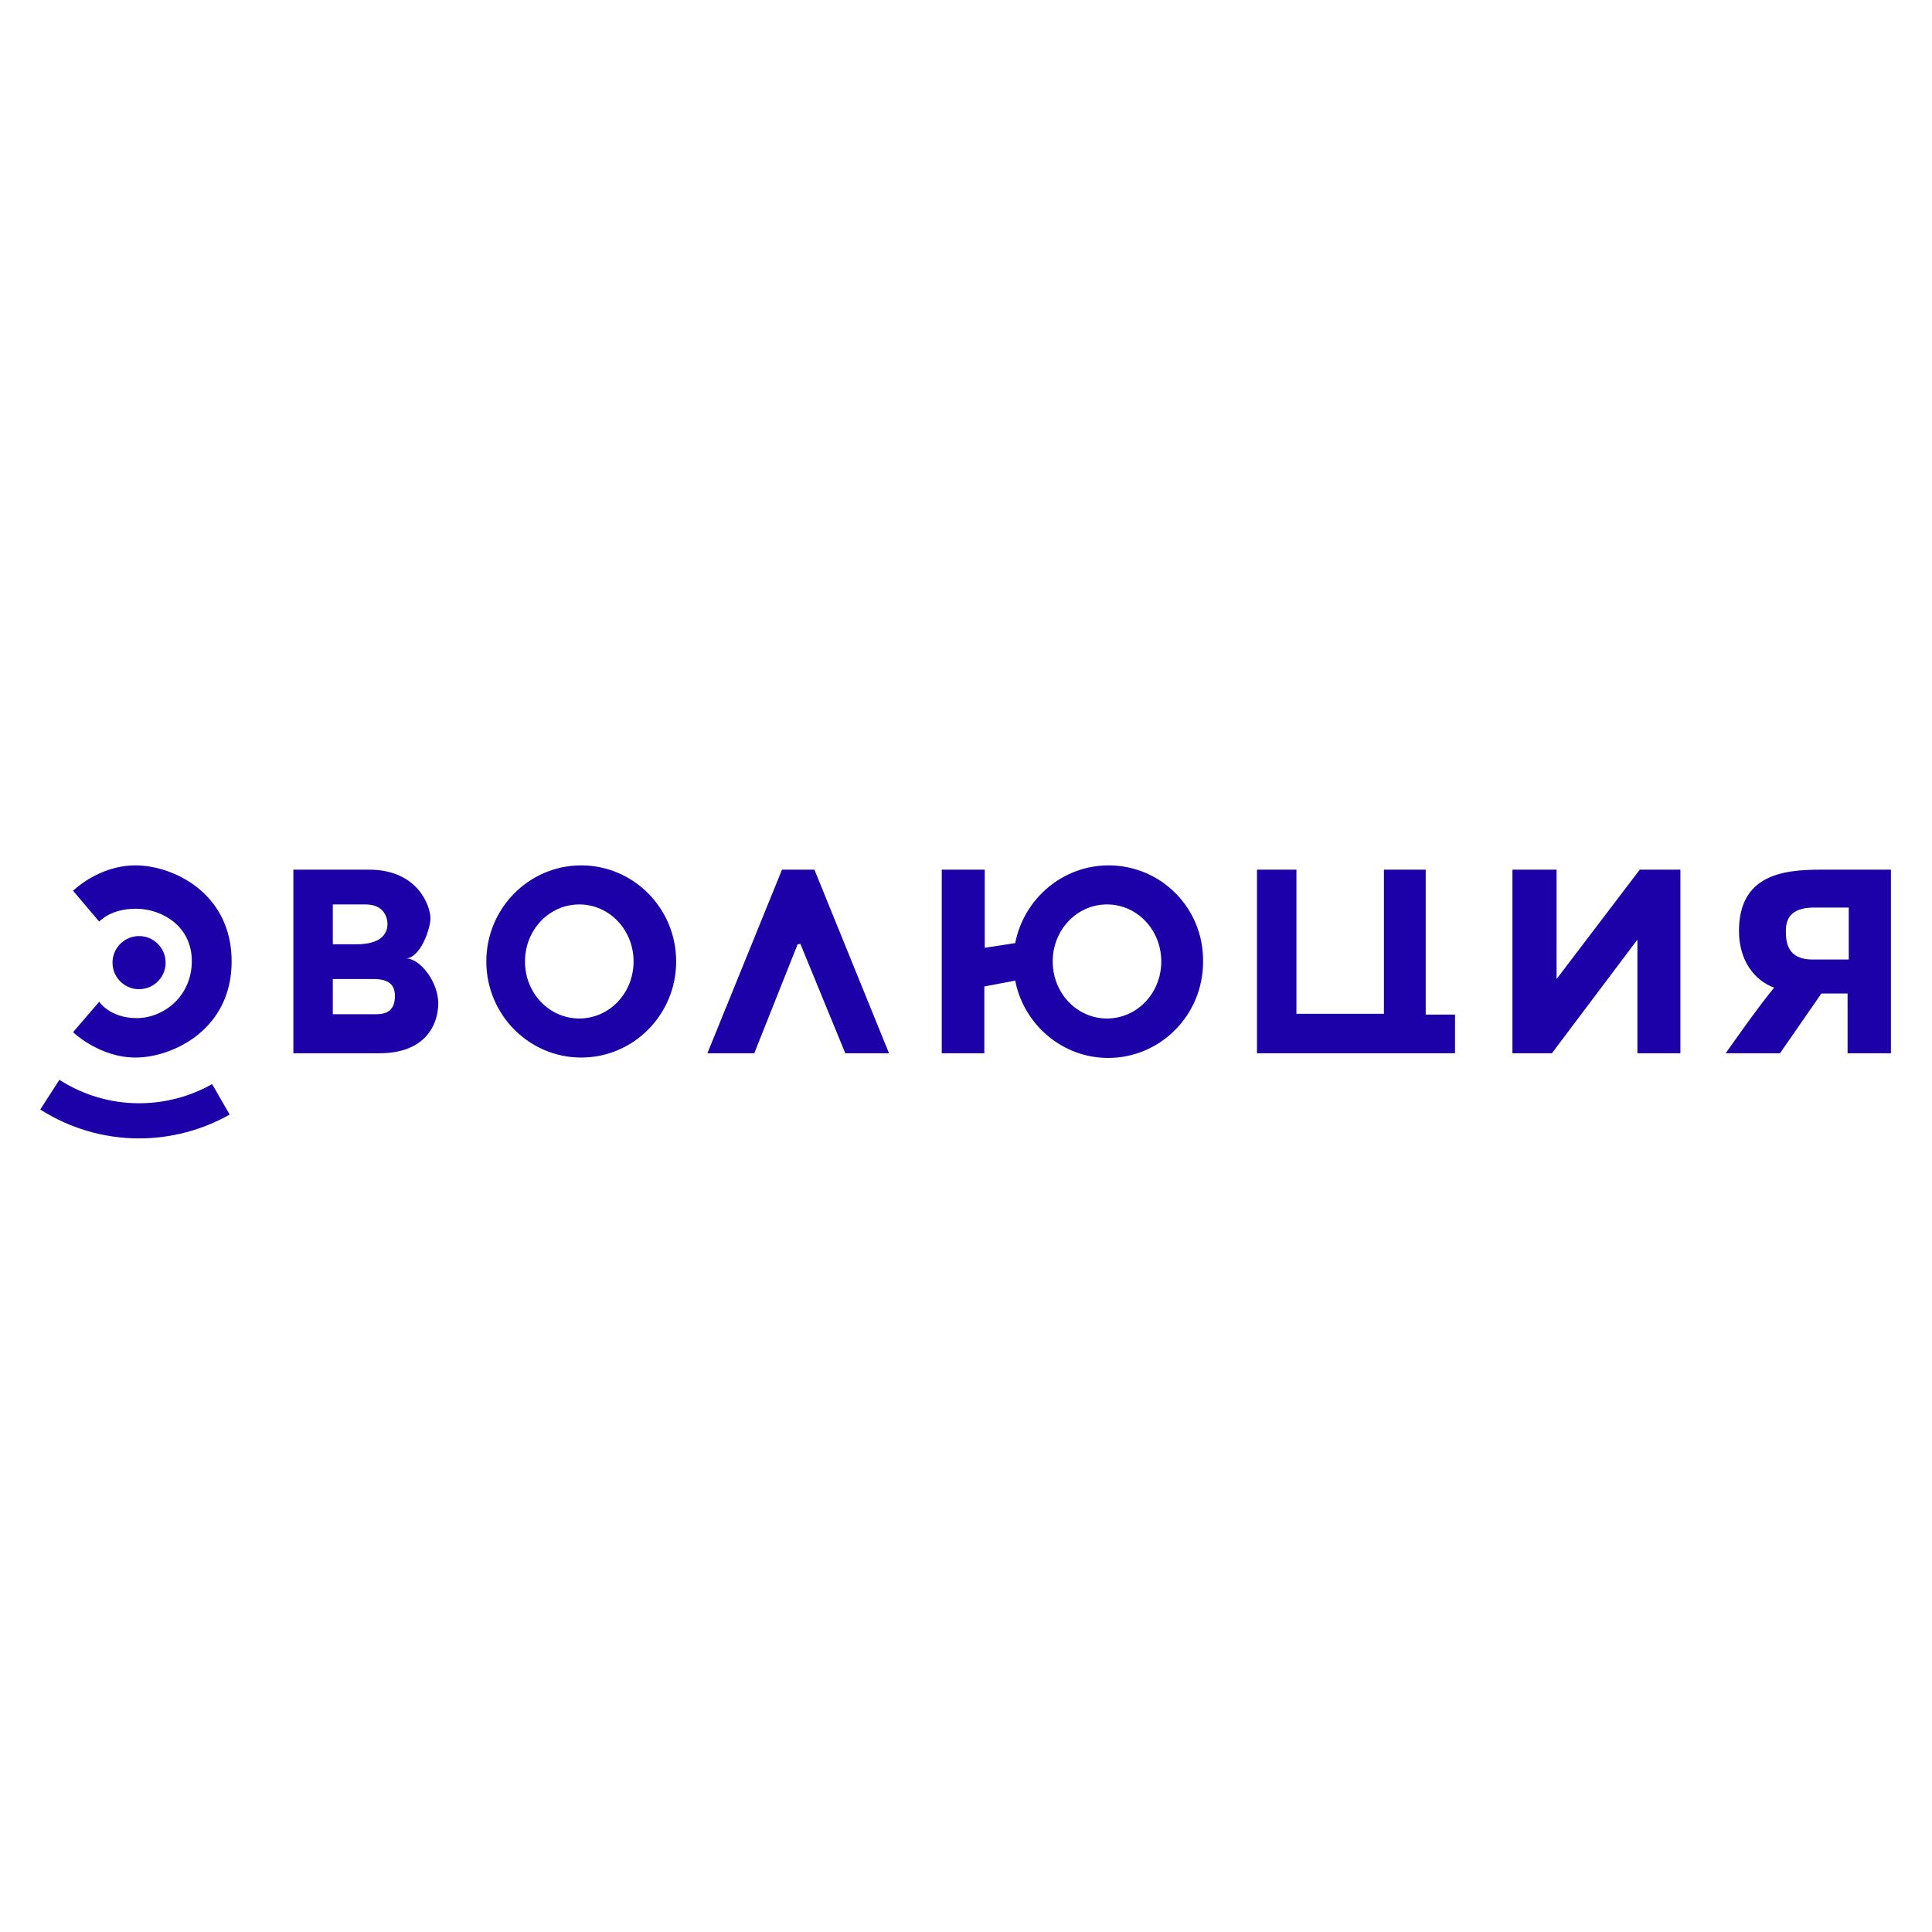 <svg width="96" height="96" viewBox="0 0 96 96" fill="none" xmlns="http://www.w3.org/2000/svg">
<rect width="96" height="96" fill="white"/>
<g clip-path="url(#clip0_2053_15871)">
<path d="M6.736 43C4.892 43 3.63 44.262 3.63 44.262L4.931 45.795C4.931 45.795 5.474 45.154 6.755 45.154C8.036 45.154 9.531 46.008 9.531 47.755C9.531 49.502 8.133 50.589 6.794 50.589C5.455 50.589 4.931 49.774 4.931 49.774L3.63 51.288C3.63 51.288 4.931 52.549 6.736 52.549C8.541 52.549 11.51 51.191 11.51 47.775C11.51 44.359 8.58 43 6.736 43Z" fill="#1C01A9"/>
<path d="M6.95 49.152C7.679 49.13 8.252 48.521 8.229 47.792C8.207 47.064 7.599 46.491 6.87 46.513C6.142 46.535 5.569 47.144 5.591 47.873C5.613 48.601 6.222 49.174 6.95 49.152Z" fill="#1C01A9"/>
<path d="M6.91 54.82C5.494 54.82 4.135 54.412 2.951 53.656L2 55.131C3.456 56.062 5.164 56.567 6.91 56.567C8.483 56.567 10.035 56.159 11.413 55.383L10.54 53.869C9.434 54.49 8.191 54.82 6.91 54.82Z" fill="#1C01A9"/>
<path d="M20.167 47.619C20.865 47.619 21.389 46.183 21.389 45.62C21.389 45.057 20.788 43.213 18.342 43.213C15.897 43.213 14.577 43.213 14.577 43.213V52.336C14.577 52.336 16.537 52.336 18.847 52.336C21.157 52.336 21.778 50.899 21.778 49.832C21.758 48.764 20.865 47.619 20.167 47.619ZM16.518 44.941C16.518 44.941 17.236 44.941 18.168 44.941C19.099 44.941 19.254 45.62 19.254 45.911C19.254 46.202 19.138 46.92 17.721 46.92C17.566 46.92 16.537 46.92 16.537 46.92V44.941H16.518ZM18.711 50.395C18.032 50.395 16.537 50.395 16.537 50.395V48.648C16.537 48.648 17.857 48.648 18.575 48.648C19.293 48.648 19.623 48.92 19.623 49.483C19.623 50.045 19.39 50.395 18.711 50.395Z" fill="#1C01A9"/>
<path d="M28.881 43C26.28 43 24.165 45.135 24.165 47.775C24.165 50.414 26.28 52.549 28.881 52.549C31.482 52.549 33.598 50.414 33.598 47.775C33.598 45.135 31.482 43 28.881 43ZM28.784 50.608C27.29 50.608 26.086 49.347 26.086 47.775C26.086 46.203 27.29 44.941 28.784 44.941C30.279 44.941 31.482 46.203 31.482 47.775C31.482 49.347 30.279 50.608 28.784 50.608Z" fill="#1C01A9"/>
<path d="M55.083 43C52.793 43 50.871 44.669 50.445 46.862L48.931 47.095V43.214H46.795V52.336H48.911V49.017L50.445 48.726C50.871 50.919 52.793 52.569 55.064 52.569C57.665 52.569 59.78 50.434 59.78 47.794C59.819 45.135 57.703 43 55.083 43ZM55.006 50.608C53.511 50.608 52.308 49.347 52.308 47.775C52.308 46.203 53.511 44.941 55.006 44.941C56.5 44.941 57.703 46.203 57.703 47.775C57.703 49.347 56.5 50.608 55.006 50.608Z" fill="#1C01A9"/>
<path d="M38.857 43.213L35.15 52.336H37.479L39.634 46.92L39.77 46.901L42.002 52.336H44.175L40.468 43.213H38.857Z" fill="#1C01A9"/>
<path d="M70.843 43.213H68.767V50.375H64.419V43.213H62.459V52.336H72.299V50.414H70.843V43.213Z" fill="#1C01A9"/>
<path d="M77.345 48.648V43.213H75.152V52.336H77.112L81.362 46.688V52.336H83.498V43.213H81.479L77.345 48.648Z" fill="#1C01A9"/>
<path d="M90.466 43.213C88.603 43.213 86.409 43.466 86.409 46.261C86.409 47.736 87.186 48.725 88.156 49.075C87.302 50.104 85.749 52.336 85.749 52.336H88.447L90.504 49.366H91.805V52.336H93.959V43.213C93.979 43.213 92.348 43.213 90.466 43.213ZM91.863 47.678C91.863 47.678 91.32 47.678 90.058 47.678C88.796 47.678 88.738 46.785 88.738 46.261C88.738 45.737 88.913 45.096 90.136 45.096C91.358 45.096 91.863 45.096 91.863 45.096V47.678Z" fill="#1C01A9"/>
</g>
<defs>
<clipPath id="clip0_2053_15871">
<rect width="92" height="13.567" fill="white" transform="translate(2 43)"/>
</clipPath>
</defs>
</svg>
